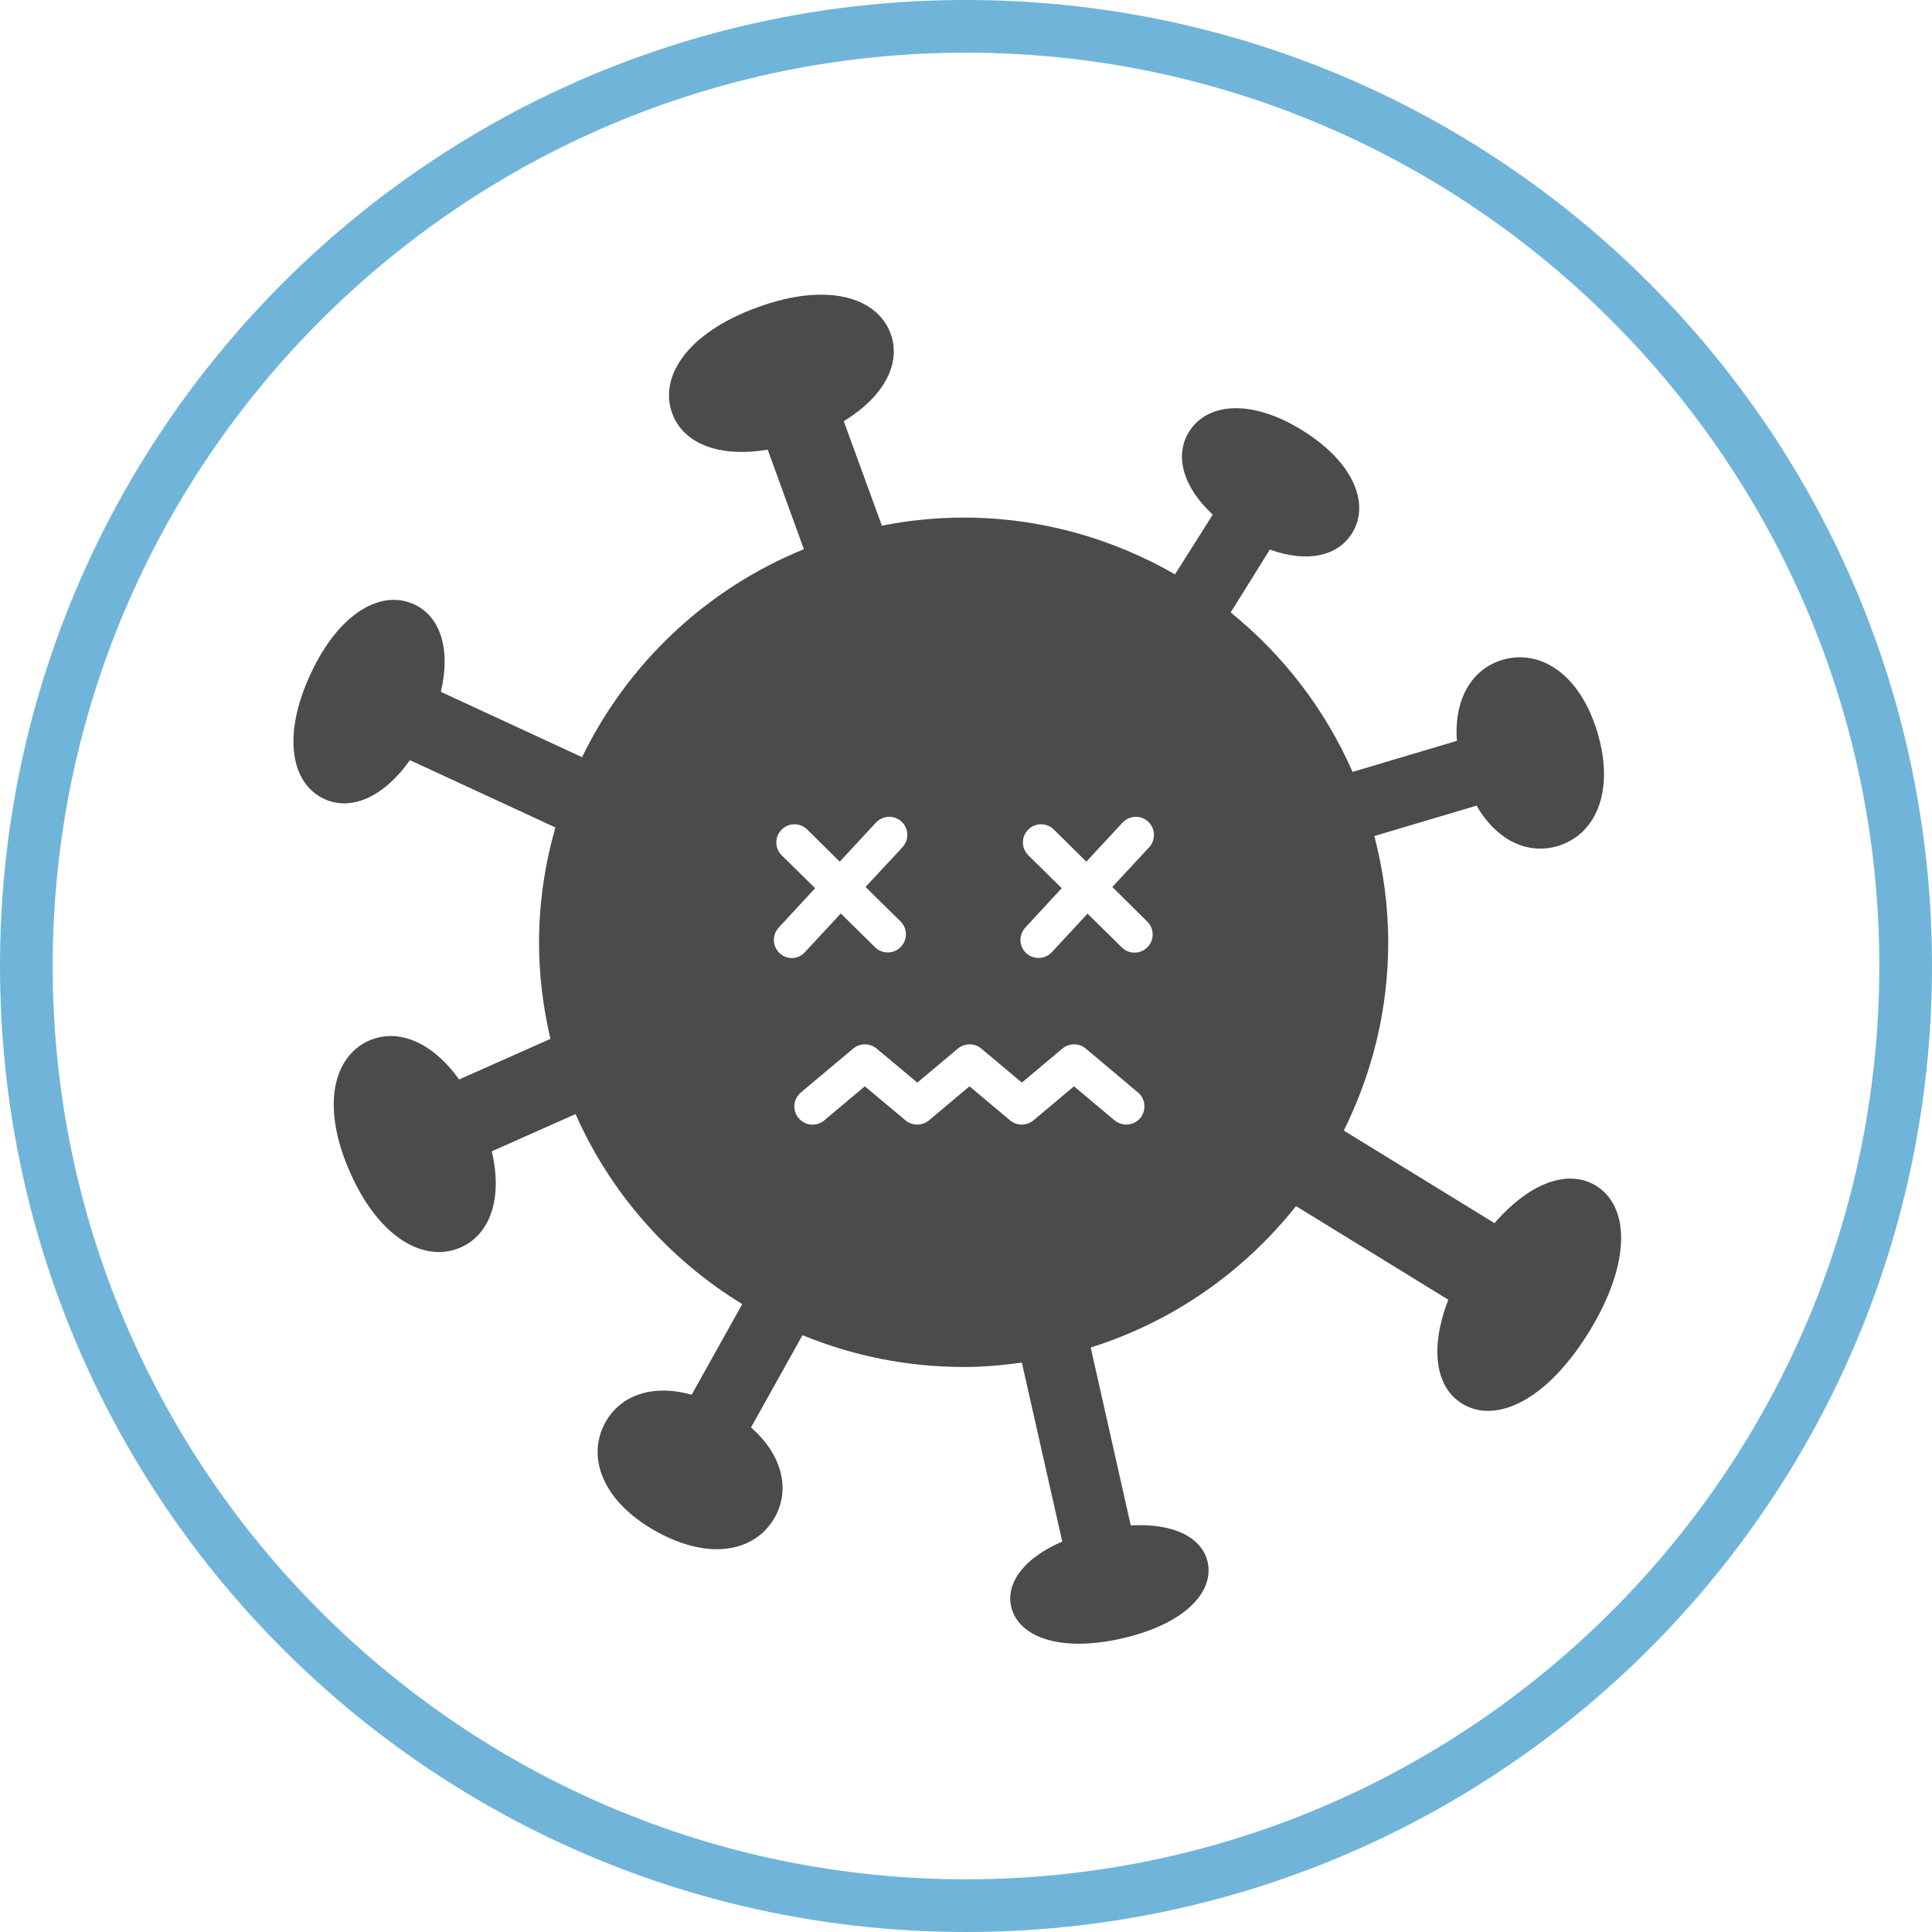 <?xml version="1.0" encoding="utf-8"?>
<!-- Generator: Adobe Illustrator 24.2.3, SVG Export Plug-In . SVG Version: 6.00 Build 0)  -->
<svg version="1.1" id="レイヤー_1" xmlns="http://www.w3.org/2000/svg" xmlns:xlink="http://www.w3.org/1999/xlink" x="0px"
	 y="0px" viewBox="0 0 110 110" style="enable-background:new 0 0 110 110;" xml:space="preserve">
<style type="text/css">
	.st0{fill:#4B4B4B;}
	.st1{fill:#70B5D9;}
</style>
<g>
	<path class="st0" d="M90.87,67.51c-1.53-0.94-3.71-0.25-5.78,2.13l-8.58-5.27c1.61-3.24,2.53-6.87,2.53-10.72
		c0-2.1-0.29-4.12-0.79-6.05l5.82-1.73c1.17,2.02,2.94,2.8,4.62,2.3c2.12-0.63,3.27-3.05,2.27-6.44c-1.01-3.4-3.3-4.79-5.42-4.16
		c-1.71,0.51-2.77,2.2-2.59,4.61l-5.94,1.77c-1.56-3.56-3.96-6.67-6.94-9.08l2.23-3.58c2.15,0.78,3.88,0.36,4.68-0.93
		c1.01-1.62,0.17-3.98-2.8-5.84c-2.97-1.85-5.46-1.57-6.48,0.06c-0.82,1.31-0.4,3.1,1.35,4.72L66.9,32.7
		c-3.55-2.04-7.65-3.23-12.03-3.23c-1.59,0-3.15,0.16-4.66,0.46l-2.17-5.95c2.36-1.44,3.27-3.34,2.67-4.98
		c-0.76-2.08-3.61-2.96-7.59-1.5c-3.99,1.45-5.61,3.95-4.85,6.03c0.61,1.68,2.6,2.55,5.44,2.07l2.06,5.67
		c-5.54,2.25-10.03,6.49-12.63,11.84l-8.04-3.72c0.59-2.48-0.06-4.31-1.52-4.98c-1.85-0.86-4.27,0.44-5.91,3.99
		c-1.64,3.55-1.06,6.23,0.79,7.09c1.49,0.69,3.35-0.05,4.88-2.21l8.28,3.83c-0.59,2.09-0.93,4.29-0.93,6.56
		c0,1.89,0.24,3.72,0.65,5.48l-5.2,2.31c-1.57-2.19-3.52-2.92-5.13-2.21c-2.04,0.9-2.75,3.75-1.07,7.52
		c1.67,3.77,4.26,5.15,6.3,4.25c1.64-0.73,2.4-2.74,1.76-5.47l4.77-2.12c1.99,4.51,5.32,8.27,9.49,10.82l-2.88,5.16
		c-2.25-0.63-4.06,0.04-4.91,1.57c-1.08,1.93-0.22,4.47,2.87,6.2c3.09,1.73,5.7,1.14,6.78-0.8c0.87-1.56,0.45-3.51-1.36-5.11
		l2.93-5.25c2.83,1.16,5.93,1.81,9.18,1.81c1.13,0,2.23-0.1,3.31-0.25l2.3,10.19c-2.19,0.94-3.21,2.36-2.91,3.7
		c0.39,1.7,2.71,2.63,6.29,1.82c3.58-0.81,5.28-2.64,4.9-4.35c-0.31-1.38-1.9-2.23-4.38-2.09l-2.28-10.13
		c4.67-1.46,8.72-4.31,11.69-8.05l8.67,5.33c-1.09,2.83-0.7,5.01,0.79,5.92c1.89,1.16,4.79-0.13,7.23-4.1
		C92.92,71.84,92.76,68.67,90.87,67.51z M44.39,54.27c-0.42-0.39-0.44-1.04-0.05-1.46l2.07-2.24l-1.9-1.87
		c-0.41-0.4-0.41-1.06-0.01-1.46c0.4-0.41,1.06-0.41,1.46-0.01l1.85,1.83l2.06-2.22c0.39-0.42,1.04-0.45,1.46-0.06
		c0.42,0.39,0.44,1.04,0.05,1.46l-2.1,2.26l1.99,1.96c0.41,0.4,0.41,1.06,0.01,1.46c-0.4,0.41-1.06,0.41-1.46,0.01l-1.95-1.92
		l-2.03,2.19C45.46,54.64,44.8,54.66,44.39,54.27z M64.92,63.66c-0.37,0.44-1.02,0.49-1.46,0.13l-2.31-1.94l-2.31,1.94
		c-0.39,0.32-0.95,0.32-1.33,0l-2.31-1.94l-2.31,1.94c-0.39,0.32-0.95,0.32-1.33,0l-2.32-1.94l-2.31,1.94
		c-0.44,0.37-1.09,0.31-1.46-0.13c-0.37-0.44-0.31-1.09,0.13-1.46l2.98-2.5c0.39-0.32,0.94-0.32,1.33,0l2.32,1.94l2.31-1.94
		c0.39-0.32,0.95-0.32,1.33,0l2.31,1.94l2.31-1.94c0.39-0.32,0.95-0.32,1.33,0l2.97,2.5C65.23,62.57,65.28,63.22,64.92,63.66z
		 M65.32,52.47c0.41,0.4,0.41,1.06,0.01,1.46c-0.4,0.41-1.06,0.41-1.46,0.01l-1.95-1.92l-2.03,2.19c-0.39,0.42-1.04,0.44-1.46,0.06
		c-0.42-0.39-0.44-1.04-0.05-1.46l2.07-2.24l-1.9-1.87c-0.41-0.4-0.41-1.06-0.01-1.46c0.4-0.41,1.06-0.41,1.46-0.01l1.85,1.83
		l2.06-2.22c0.39-0.42,1.04-0.45,1.46-0.06c0.42,0.39,0.44,1.04,0.06,1.46l-2.1,2.26L65.32,52.47z"/>
</g>
<g>
	<path class="st1" d="M55,3c28.67,0,52,23.33,52,52s-23.33,52-52,52S3,83.67,3,55S26.33,3,55,3 M55,0C24.62,0,0,24.62,0,55
		s24.62,55,55,55s55-24.62,55-55S85.38,0,55,0L55,0z"/>
</g>
</svg>
